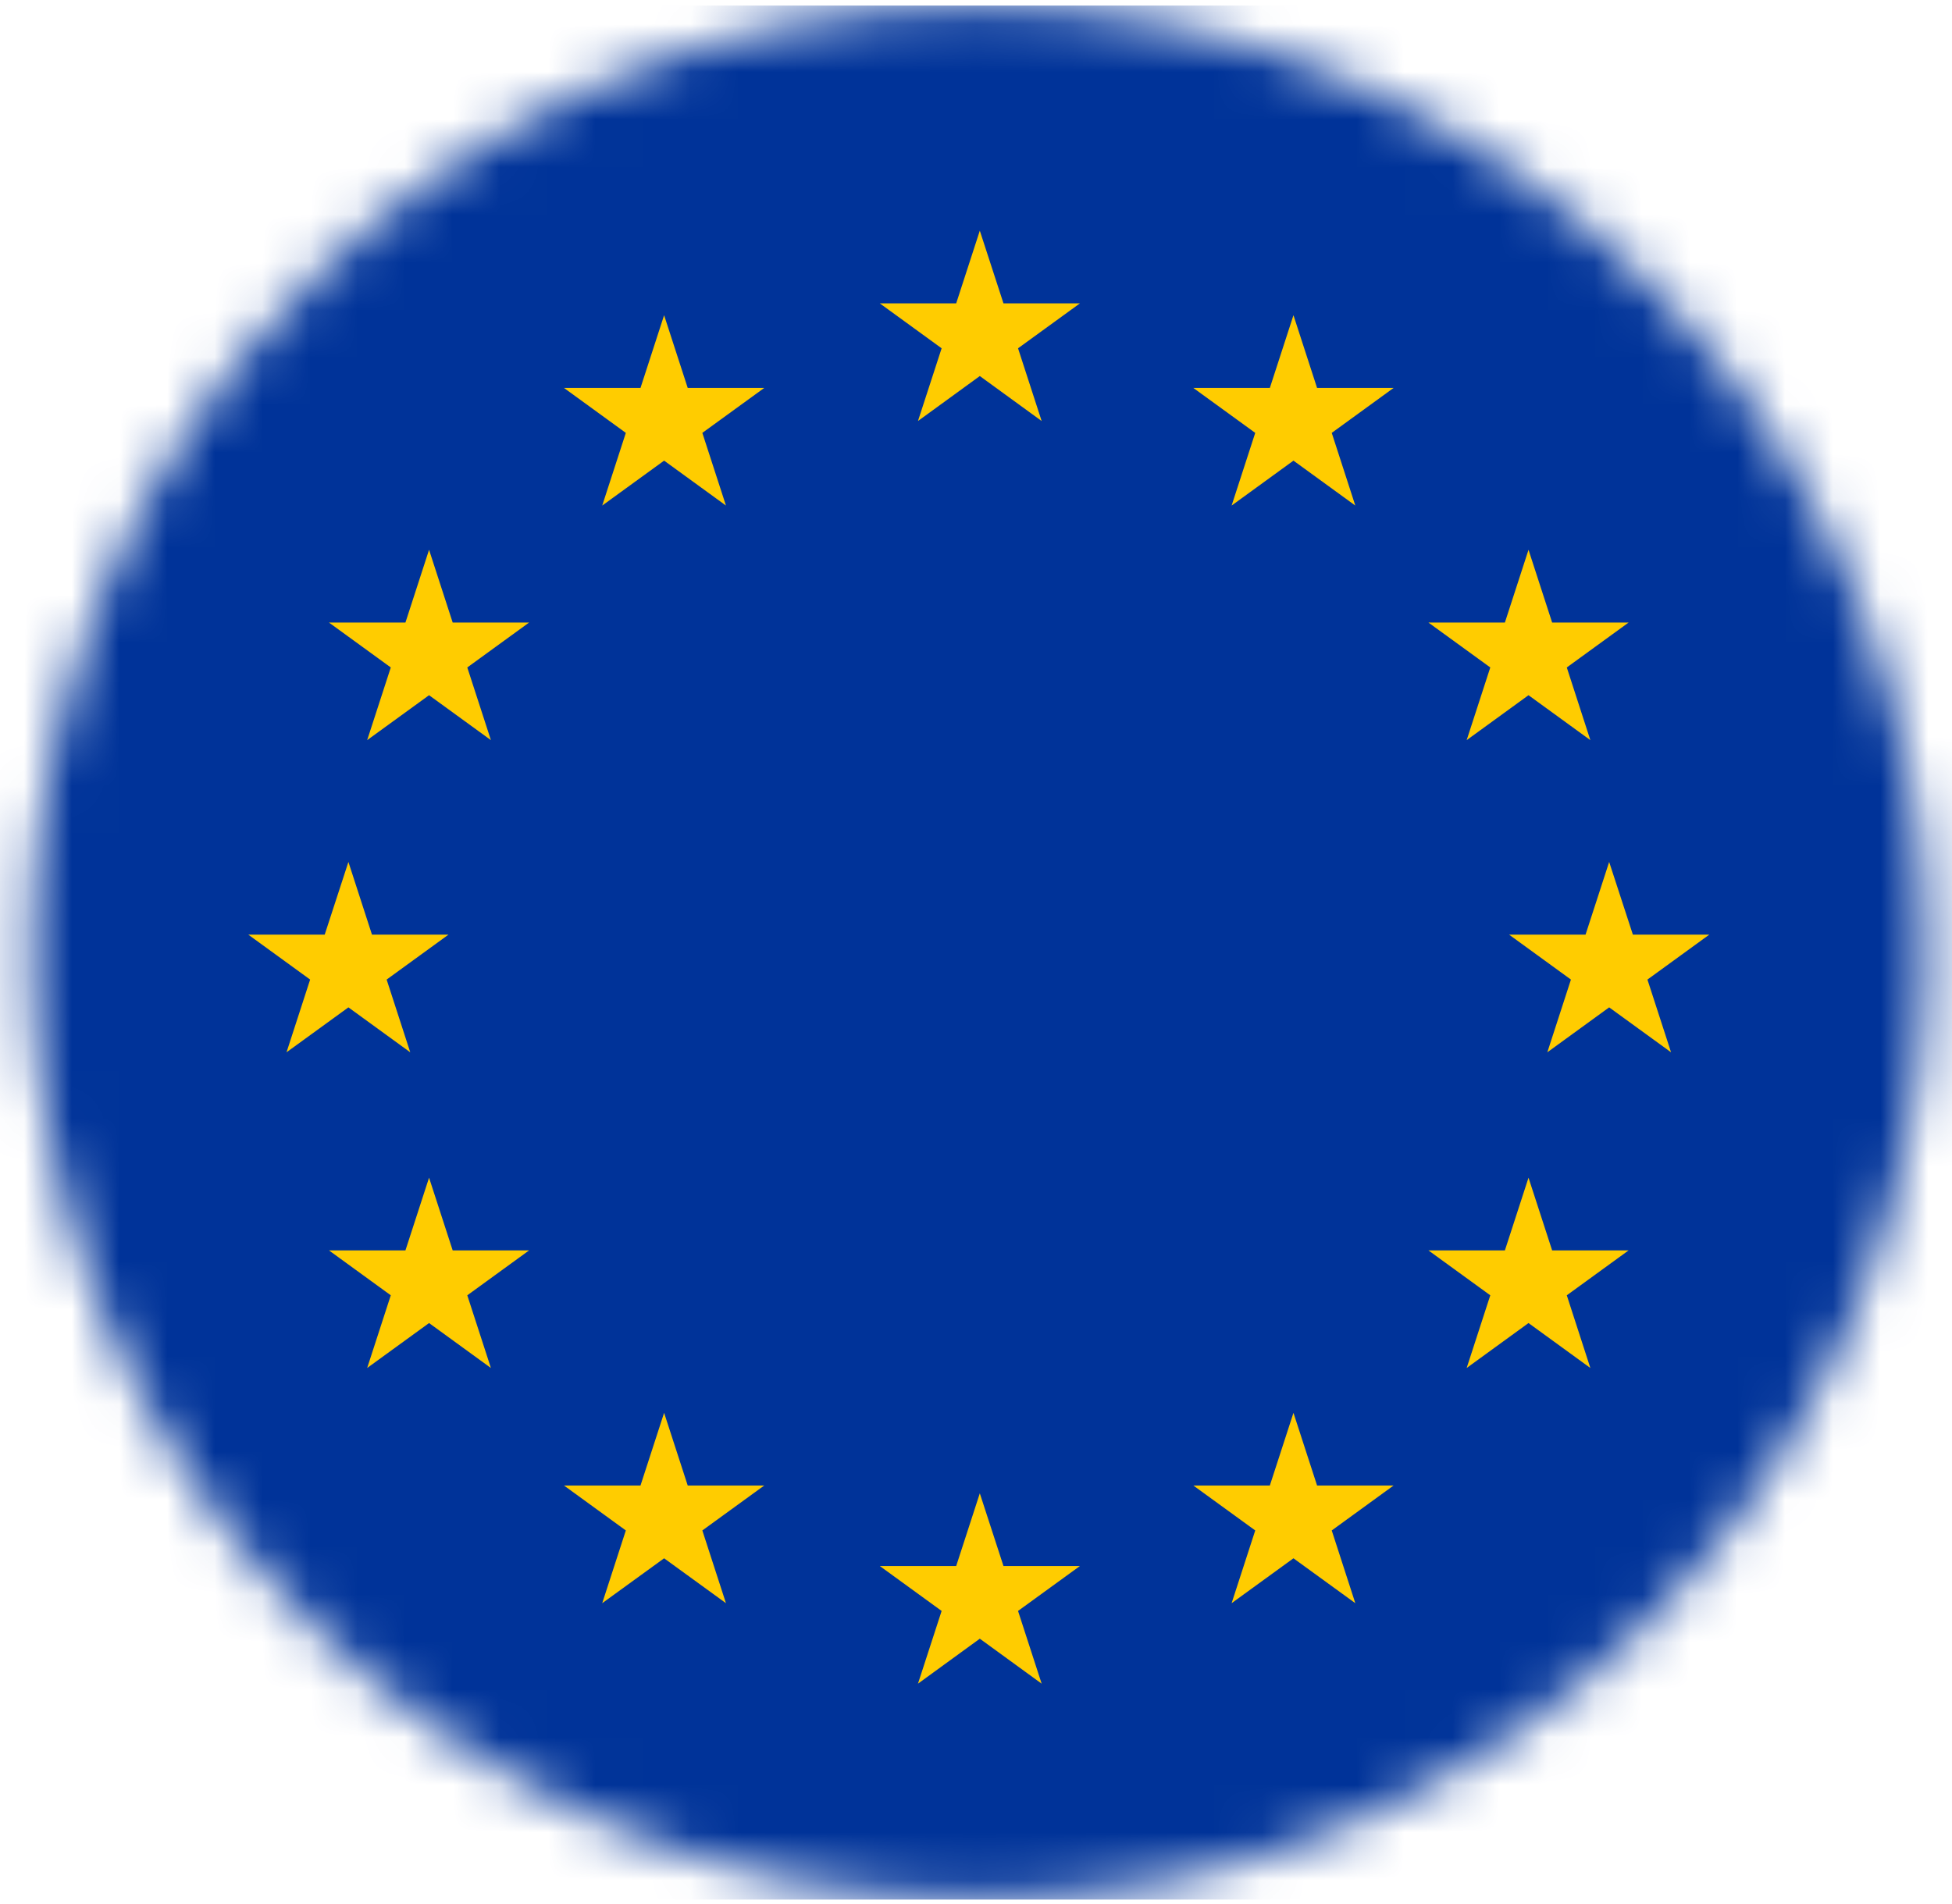 <svg width="41" height="40" viewBox="0 0 41 40" fill="none" xmlns="http://www.w3.org/2000/svg">
<mask id="mask0_7984_2328" style="mask-type:alpha" maskUnits="userSpaceOnUse" x="0" y="0" width="41" height="40">
<circle cx="20.559" cy="20.012" r="19.895" fill="#D9D9D9"/>
</mask>
<g mask="url(#mask0_7984_2328)">
<path d="M41.988 0.117H-0.863C-2.486 0.117 -4.043 0.762 -5.191 1.91C-6.339 3.058 -6.984 4.615 -6.984 6.239L-6.984 33.785C-6.984 35.409 -6.339 36.966 -5.191 38.114C-4.043 39.262 -2.486 39.907 -0.863 39.907H41.988C43.611 39.907 45.168 39.262 46.316 38.114C47.464 36.966 48.109 35.409 48.109 33.785V6.239C48.109 4.615 47.464 3.058 46.316 1.91C45.168 0.762 43.611 0.117 41.988 0.117Z" fill="#003399"/>
<path d="M21.383 7.317L22.683 6.373H21.077L20.58 4.846L20.084 6.373H18.479L19.778 7.317L19.281 8.845L20.58 7.9L21.879 8.845L21.383 7.317ZM21.383 33.843L22.683 32.899H21.077L20.58 31.372L20.084 32.899H18.479L19.778 33.843L19.281 35.371L20.58 34.426L21.879 35.371L21.383 33.843ZM8.121 20.579L9.42 19.635H7.813L7.318 18.108L6.82 19.635H5.215L6.514 20.579L6.018 22.107L7.318 21.163L8.617 22.107L8.121 20.579ZM9.815 14.022L11.114 13.078H9.508L9.012 11.55L8.516 13.078H6.909L8.208 14.022L7.712 15.549L9.012 14.605L10.311 15.549L9.815 14.022ZM9.815 27.212L11.114 26.268H9.508L9.012 24.741L8.516 26.268H6.909L8.208 27.212L7.712 28.739L9.012 27.795L10.311 28.739L9.815 27.212ZM14.752 9.094L16.052 8.15H14.445L13.949 6.622L13.453 8.15H11.846L13.145 9.094L12.649 10.621L13.949 9.677L15.248 10.621L14.752 9.094ZM14.752 32.152L16.052 31.208H14.445L13.949 29.681L13.453 31.208H11.846L13.145 32.152L12.649 33.68L13.949 32.737L15.248 33.68L14.752 32.152ZM32.996 20.579L31.697 19.635H33.303L33.799 18.108L34.297 19.635H35.902L34.603 20.579L35.099 22.107L33.799 21.163L32.5 22.107L32.996 20.579ZM31.302 14.022L30.002 13.078H31.609L32.105 11.55L32.601 13.078H34.208L32.909 14.022L33.404 15.549L32.105 14.605L30.806 15.549L31.302 14.022ZM31.302 27.212L30.002 26.268H31.609L32.105 24.741L32.601 26.268H34.208L32.909 27.212L33.404 28.739L32.105 27.795L30.806 28.739L31.302 27.212ZM26.365 9.094L25.065 8.15H26.672L27.168 6.622L27.664 8.15H29.271L27.972 9.094L28.467 10.621L27.168 9.677L25.869 10.621L26.365 9.094ZM26.365 32.152L25.065 31.208H26.672L27.168 29.681L27.664 31.208H29.271L27.972 32.152L28.467 33.68L27.168 32.737L25.869 33.68L26.365 32.152Z" fill="#FFCC00"/>
</g>
</svg>

